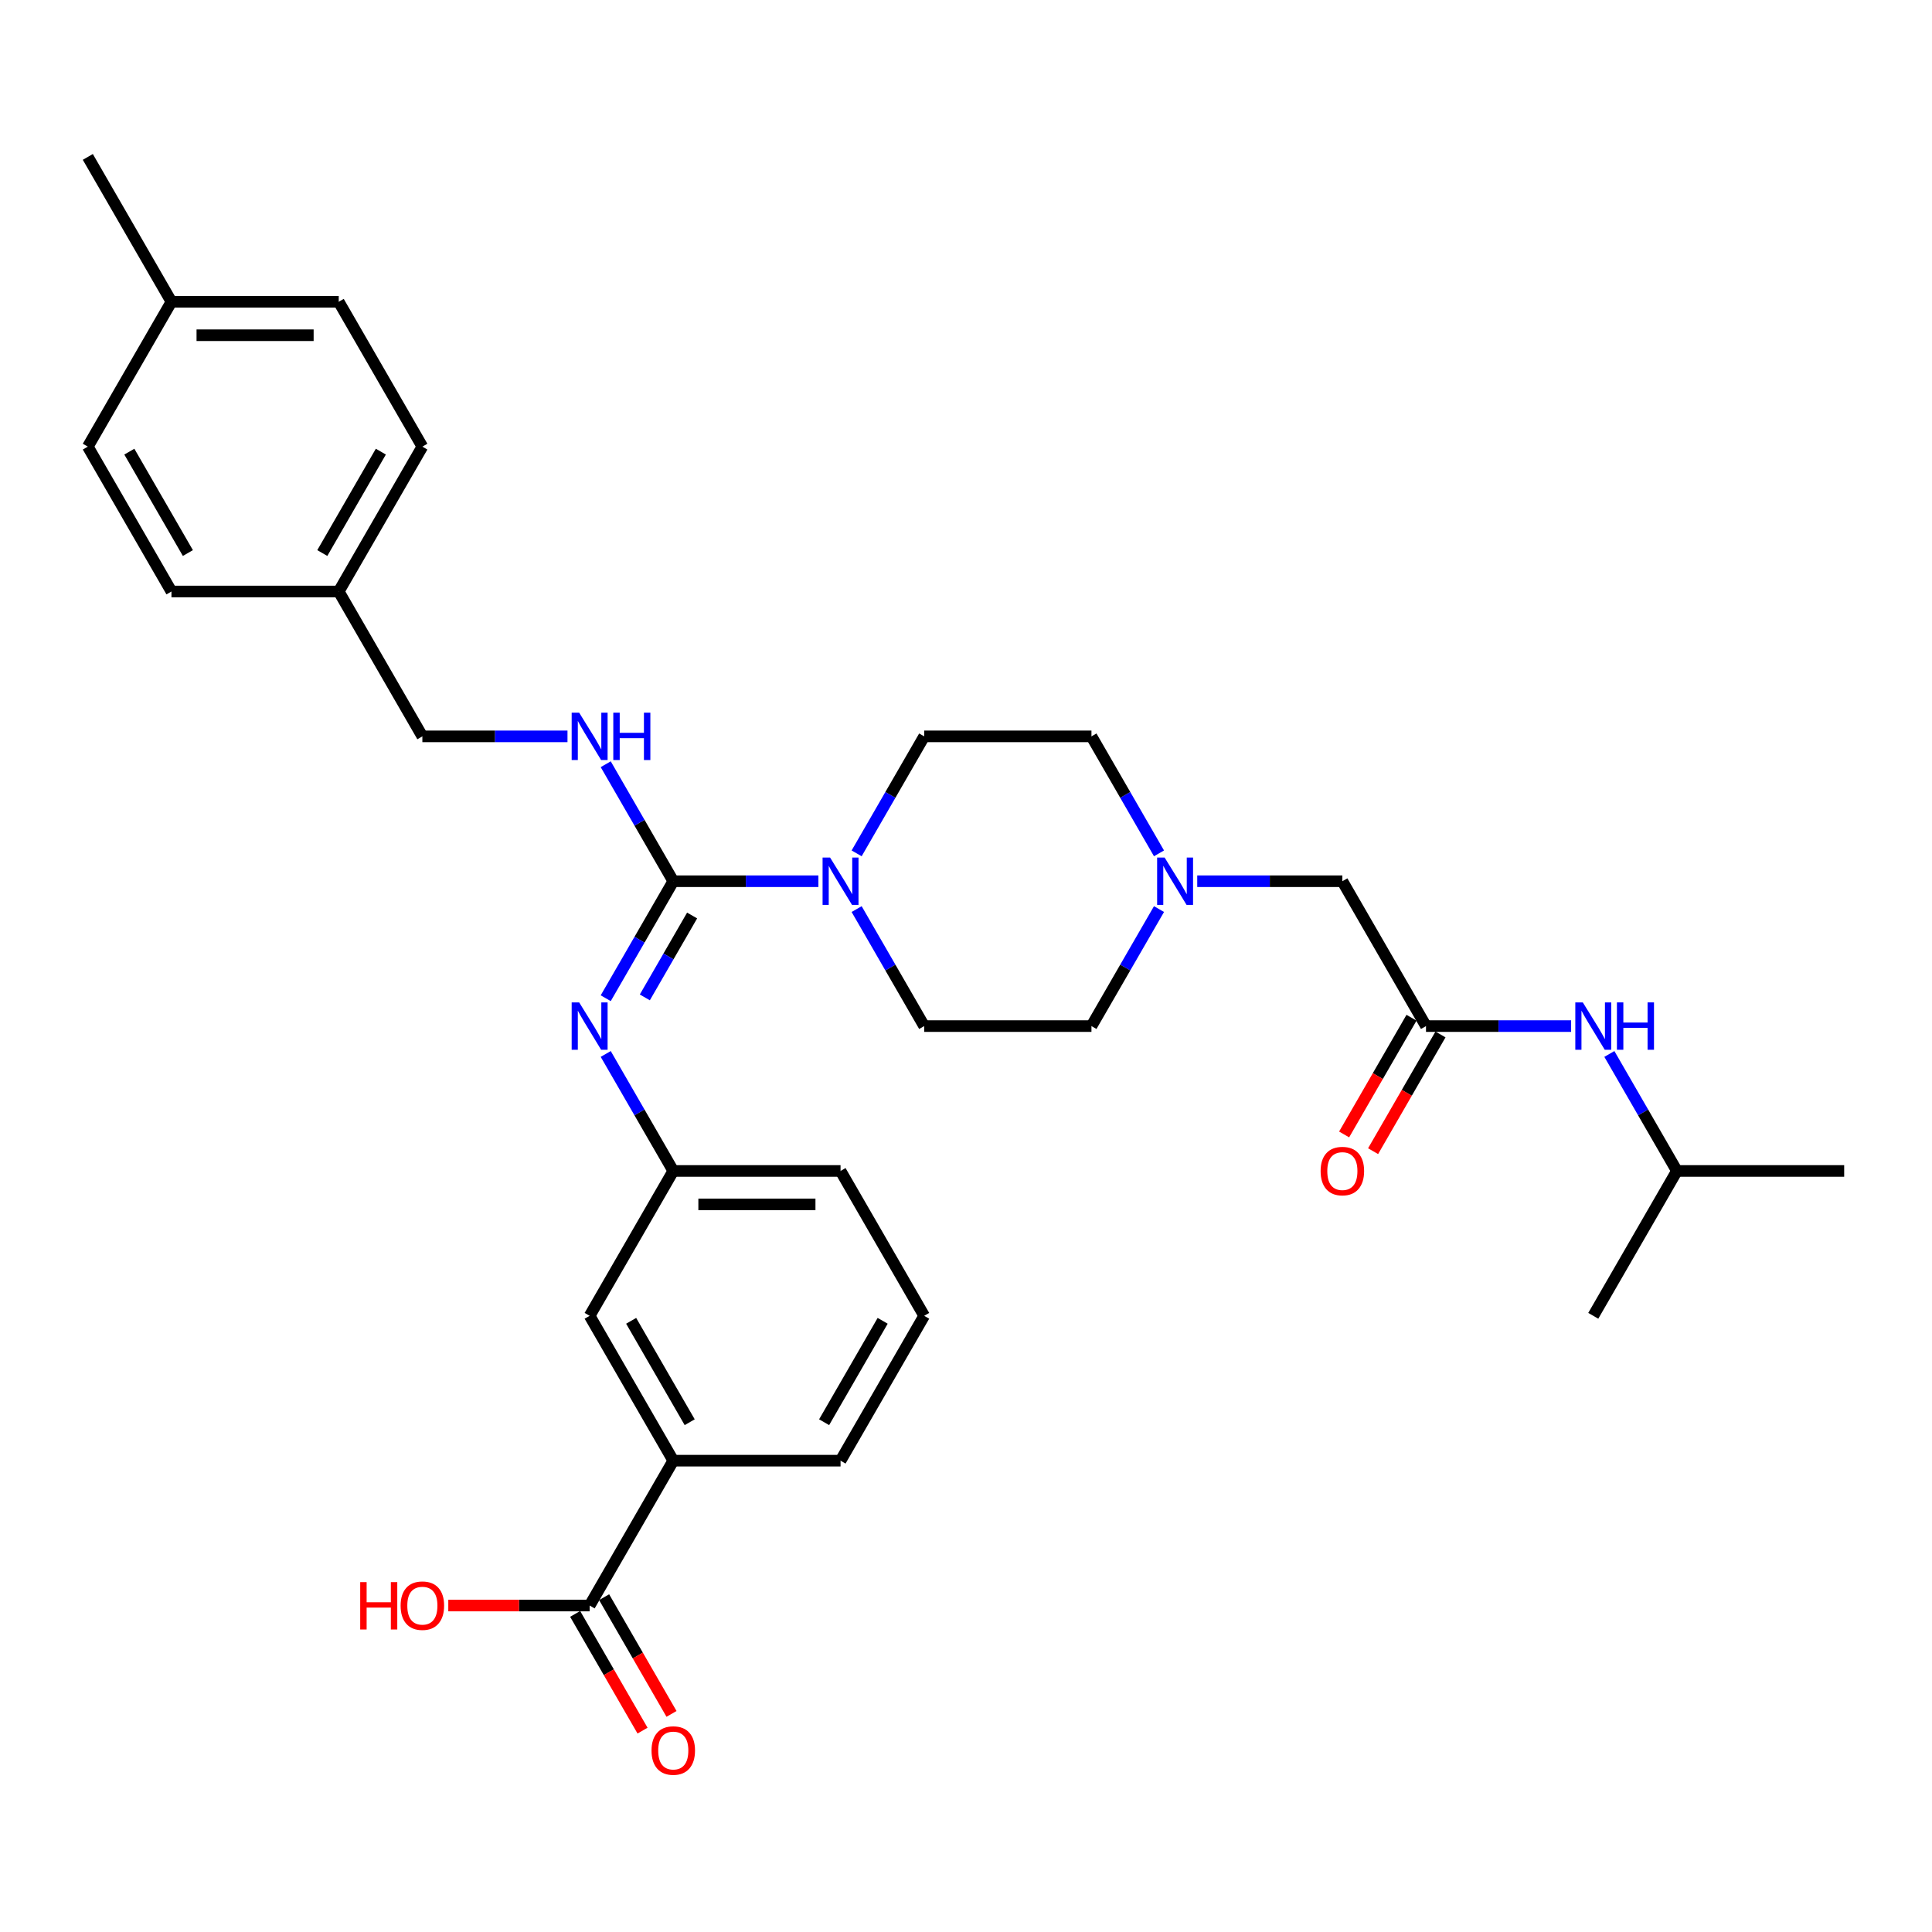 <?xml version='1.0' encoding='iso-8859-1'?>
<svg version='1.1' baseProfile='full'
              xmlns='http://www.w3.org/2000/svg'
                      xmlns:rdkit='http://www.rdkit.org/xml'
                      xmlns:xlink='http://www.w3.org/1999/xlink'
                  xml:space='preserve'
width='1000px' height='1000px' viewBox='0 0 1000 1000'>
<!-- END OF HEADER -->
<rect style='opacity:1.0;fill:#FFFFFF;stroke:none' width='1000' height='1000' x='0' y='0'> </rect>
<path class='bond-0' d='M 348.485,456.12 L 386.043,456.12' style='fill:none;fill-rule:evenodd;stroke:#000000;stroke-width:6px;stroke-linecap:butt;stroke-linejoin:miter;stroke-opacity:1' />
<path class='bond-0' d='M 386.043,456.12 L 423.602,456.12' style='fill:none;fill-rule:evenodd;stroke:#0000FF;stroke-width:6px;stroke-linecap:butt;stroke-linejoin:miter;stroke-opacity:1' />
<path class='bond-1' d='M 348.485,456.12 L 331.004,486.398' style='fill:none;fill-rule:evenodd;stroke:#000000;stroke-width:6px;stroke-linecap:butt;stroke-linejoin:miter;stroke-opacity:1' />
<path class='bond-1' d='M 331.004,486.398 L 313.523,516.676' style='fill:none;fill-rule:evenodd;stroke:#0000FF;stroke-width:6px;stroke-linecap:butt;stroke-linejoin:miter;stroke-opacity:1' />
<path class='bond-1' d='M 358.237,473.862 L 346,495.056' style='fill:none;fill-rule:evenodd;stroke:#000000;stroke-width:6px;stroke-linecap:butt;stroke-linejoin:miter;stroke-opacity:1' />
<path class='bond-1' d='M 346,495.056 L 333.763,516.251' style='fill:none;fill-rule:evenodd;stroke:#0000FF;stroke-width:6px;stroke-linecap:butt;stroke-linejoin:miter;stroke-opacity:1' />
<path class='bond-4' d='M 348.485,456.12 L 331.004,425.842' style='fill:none;fill-rule:evenodd;stroke:#000000;stroke-width:6px;stroke-linecap:butt;stroke-linejoin:miter;stroke-opacity:1' />
<path class='bond-4' d='M 331.004,425.842 L 313.523,395.564' style='fill:none;fill-rule:evenodd;stroke:#0000FF;stroke-width:6px;stroke-linecap:butt;stroke-linejoin:miter;stroke-opacity:1' />
<path class='bond-10' d='M 443.393,441.696 L 460.874,411.418' style='fill:none;fill-rule:evenodd;stroke:#0000FF;stroke-width:6px;stroke-linecap:butt;stroke-linejoin:miter;stroke-opacity:1' />
<path class='bond-10' d='M 460.874,411.418 L 478.355,381.14' style='fill:none;fill-rule:evenodd;stroke:#000000;stroke-width:6px;stroke-linecap:butt;stroke-linejoin:miter;stroke-opacity:1' />
<path class='bond-11' d='M 443.393,470.544 L 460.874,500.823' style='fill:none;fill-rule:evenodd;stroke:#0000FF;stroke-width:6px;stroke-linecap:butt;stroke-linejoin:miter;stroke-opacity:1' />
<path class='bond-11' d='M 460.874,500.823 L 478.355,531.101' style='fill:none;fill-rule:evenodd;stroke:#000000;stroke-width:6px;stroke-linecap:butt;stroke-linejoin:miter;stroke-opacity:1' />
<path class='bond-7' d='M 313.523,545.525 L 331.004,575.803' style='fill:none;fill-rule:evenodd;stroke:#0000FF;stroke-width:6px;stroke-linecap:butt;stroke-linejoin:miter;stroke-opacity:1' />
<path class='bond-7' d='M 331.004,575.803 L 348.485,606.081' style='fill:none;fill-rule:evenodd;stroke:#000000;stroke-width:6px;stroke-linecap:butt;stroke-linejoin:miter;stroke-opacity:1' />
<path class='bond-2' d='M 305.195,831.023 L 348.485,756.042' style='fill:none;fill-rule:evenodd;stroke:#000000;stroke-width:6px;stroke-linecap:butt;stroke-linejoin:miter;stroke-opacity:1' />
<path class='bond-13' d='M 297.697,835.352 L 315.138,865.561' style='fill:none;fill-rule:evenodd;stroke:#000000;stroke-width:6px;stroke-linecap:butt;stroke-linejoin:miter;stroke-opacity:1' />
<path class='bond-13' d='M 315.138,865.561 L 332.579,895.77' style='fill:none;fill-rule:evenodd;stroke:#FF0000;stroke-width:6px;stroke-linecap:butt;stroke-linejoin:miter;stroke-opacity:1' />
<path class='bond-13' d='M 312.693,826.694 L 330.134,856.903' style='fill:none;fill-rule:evenodd;stroke:#000000;stroke-width:6px;stroke-linecap:butt;stroke-linejoin:miter;stroke-opacity:1' />
<path class='bond-13' d='M 330.134,856.903 L 347.575,887.112' style='fill:none;fill-rule:evenodd;stroke:#FF0000;stroke-width:6px;stroke-linecap:butt;stroke-linejoin:miter;stroke-opacity:1' />
<path class='bond-18' d='M 305.195,831.023 L 268.615,831.023' style='fill:none;fill-rule:evenodd;stroke:#000000;stroke-width:6px;stroke-linecap:butt;stroke-linejoin:miter;stroke-opacity:1' />
<path class='bond-18' d='M 268.615,831.023 L 232.035,831.023' style='fill:none;fill-rule:evenodd;stroke:#FF0000;stroke-width:6px;stroke-linecap:butt;stroke-linejoin:miter;stroke-opacity:1' />
<path class='bond-3' d='M 738.095,531.101 L 694.805,456.12' style='fill:none;fill-rule:evenodd;stroke:#000000;stroke-width:6px;stroke-linecap:butt;stroke-linejoin:miter;stroke-opacity:1' />
<path class='bond-8' d='M 738.095,531.101 L 775.654,531.101' style='fill:none;fill-rule:evenodd;stroke:#000000;stroke-width:6px;stroke-linecap:butt;stroke-linejoin:miter;stroke-opacity:1' />
<path class='bond-8' d='M 775.654,531.101 L 813.212,531.101' style='fill:none;fill-rule:evenodd;stroke:#0000FF;stroke-width:6px;stroke-linecap:butt;stroke-linejoin:miter;stroke-opacity:1' />
<path class='bond-14' d='M 730.597,526.772 L 713.156,556.981' style='fill:none;fill-rule:evenodd;stroke:#000000;stroke-width:6px;stroke-linecap:butt;stroke-linejoin:miter;stroke-opacity:1' />
<path class='bond-14' d='M 713.156,556.981 L 695.715,587.189' style='fill:none;fill-rule:evenodd;stroke:#FF0000;stroke-width:6px;stroke-linecap:butt;stroke-linejoin:miter;stroke-opacity:1' />
<path class='bond-14' d='M 745.593,535.43 L 728.152,565.639' style='fill:none;fill-rule:evenodd;stroke:#000000;stroke-width:6px;stroke-linecap:butt;stroke-linejoin:miter;stroke-opacity:1' />
<path class='bond-14' d='M 728.152,565.639 L 710.711,595.847' style='fill:none;fill-rule:evenodd;stroke:#FF0000;stroke-width:6px;stroke-linecap:butt;stroke-linejoin:miter;stroke-opacity:1' />
<path class='bond-17' d='M 293.732,381.14 L 256.173,381.14' style='fill:none;fill-rule:evenodd;stroke:#0000FF;stroke-width:6px;stroke-linecap:butt;stroke-linejoin:miter;stroke-opacity:1' />
<path class='bond-17' d='M 256.173,381.14 L 218.615,381.14' style='fill:none;fill-rule:evenodd;stroke:#000000;stroke-width:6px;stroke-linecap:butt;stroke-linejoin:miter;stroke-opacity:1' />
<path class='bond-5' d='M 599.897,470.544 L 582.416,500.823' style='fill:none;fill-rule:evenodd;stroke:#0000FF;stroke-width:6px;stroke-linecap:butt;stroke-linejoin:miter;stroke-opacity:1' />
<path class='bond-5' d='M 582.416,500.823 L 564.935,531.101' style='fill:none;fill-rule:evenodd;stroke:#000000;stroke-width:6px;stroke-linecap:butt;stroke-linejoin:miter;stroke-opacity:1' />
<path class='bond-12' d='M 619.688,456.12 L 657.247,456.12' style='fill:none;fill-rule:evenodd;stroke:#0000FF;stroke-width:6px;stroke-linecap:butt;stroke-linejoin:miter;stroke-opacity:1' />
<path class='bond-12' d='M 657.247,456.12 L 694.805,456.12' style='fill:none;fill-rule:evenodd;stroke:#000000;stroke-width:6px;stroke-linecap:butt;stroke-linejoin:miter;stroke-opacity:1' />
<path class='bond-32' d='M 599.897,441.696 L 582.416,411.418' style='fill:none;fill-rule:evenodd;stroke:#0000FF;stroke-width:6px;stroke-linecap:butt;stroke-linejoin:miter;stroke-opacity:1' />
<path class='bond-32' d='M 582.416,411.418 L 564.935,381.14' style='fill:none;fill-rule:evenodd;stroke:#000000;stroke-width:6px;stroke-linecap:butt;stroke-linejoin:miter;stroke-opacity:1' />
<path class='bond-6' d='M 348.485,756.042 L 305.195,681.062' style='fill:none;fill-rule:evenodd;stroke:#000000;stroke-width:6px;stroke-linecap:butt;stroke-linejoin:miter;stroke-opacity:1' />
<path class='bond-6' d='M 356.987,736.137 L 326.684,683.651' style='fill:none;fill-rule:evenodd;stroke:#000000;stroke-width:6px;stroke-linecap:butt;stroke-linejoin:miter;stroke-opacity:1' />
<path class='bond-34' d='M 348.485,756.042 L 435.065,756.042' style='fill:none;fill-rule:evenodd;stroke:#000000;stroke-width:6px;stroke-linecap:butt;stroke-linejoin:miter;stroke-opacity:1' />
<path class='bond-9' d='M 348.485,606.081 L 305.195,681.062' style='fill:none;fill-rule:evenodd;stroke:#000000;stroke-width:6px;stroke-linecap:butt;stroke-linejoin:miter;stroke-opacity:1' />
<path class='bond-28' d='M 348.485,606.081 L 435.065,606.081' style='fill:none;fill-rule:evenodd;stroke:#000000;stroke-width:6px;stroke-linecap:butt;stroke-linejoin:miter;stroke-opacity:1' />
<path class='bond-28' d='M 361.472,623.397 L 422.078,623.397' style='fill:none;fill-rule:evenodd;stroke:#000000;stroke-width:6px;stroke-linecap:butt;stroke-linejoin:miter;stroke-opacity:1' />
<path class='bond-25' d='M 833.003,545.525 L 850.484,575.803' style='fill:none;fill-rule:evenodd;stroke:#0000FF;stroke-width:6px;stroke-linecap:butt;stroke-linejoin:miter;stroke-opacity:1' />
<path class='bond-25' d='M 850.484,575.803 L 867.965,606.081' style='fill:none;fill-rule:evenodd;stroke:#000000;stroke-width:6px;stroke-linecap:butt;stroke-linejoin:miter;stroke-opacity:1' />
<path class='bond-16' d='M 478.355,381.14 L 564.935,381.14' style='fill:none;fill-rule:evenodd;stroke:#000000;stroke-width:6px;stroke-linecap:butt;stroke-linejoin:miter;stroke-opacity:1' />
<path class='bond-15' d='M 478.355,531.101 L 564.935,531.101' style='fill:none;fill-rule:evenodd;stroke:#000000;stroke-width:6px;stroke-linecap:butt;stroke-linejoin:miter;stroke-opacity:1' />
<path class='bond-19' d='M 218.615,381.14 L 175.325,306.159' style='fill:none;fill-rule:evenodd;stroke:#000000;stroke-width:6px;stroke-linecap:butt;stroke-linejoin:miter;stroke-opacity:1' />
<path class='bond-21' d='M 175.325,306.159 L 88.745,306.159' style='fill:none;fill-rule:evenodd;stroke:#000000;stroke-width:6px;stroke-linecap:butt;stroke-linejoin:miter;stroke-opacity:1' />
<path class='bond-22' d='M 175.325,306.159 L 218.615,231.178' style='fill:none;fill-rule:evenodd;stroke:#000000;stroke-width:6px;stroke-linecap:butt;stroke-linejoin:miter;stroke-opacity:1' />
<path class='bond-22' d='M 166.822,286.254 L 197.125,233.768' style='fill:none;fill-rule:evenodd;stroke:#000000;stroke-width:6px;stroke-linecap:butt;stroke-linejoin:miter;stroke-opacity:1' />
<path class='bond-20' d='M 88.745,156.198 L 175.325,156.198' style='fill:none;fill-rule:evenodd;stroke:#000000;stroke-width:6px;stroke-linecap:butt;stroke-linejoin:miter;stroke-opacity:1' />
<path class='bond-20' d='M 101.732,173.514 L 162.338,173.514' style='fill:none;fill-rule:evenodd;stroke:#000000;stroke-width:6px;stroke-linecap:butt;stroke-linejoin:miter;stroke-opacity:1' />
<path class='bond-29' d='M 88.745,156.198 L 45.455,81.217' style='fill:none;fill-rule:evenodd;stroke:#000000;stroke-width:6px;stroke-linecap:butt;stroke-linejoin:miter;stroke-opacity:1' />
<path class='bond-33' d='M 88.745,156.198 L 45.455,231.178' style='fill:none;fill-rule:evenodd;stroke:#000000;stroke-width:6px;stroke-linecap:butt;stroke-linejoin:miter;stroke-opacity:1' />
<path class='bond-23' d='M 88.745,306.159 L 45.455,231.178' style='fill:none;fill-rule:evenodd;stroke:#000000;stroke-width:6px;stroke-linecap:butt;stroke-linejoin:miter;stroke-opacity:1' />
<path class='bond-23' d='M 97.247,286.254 L 66.944,233.768' style='fill:none;fill-rule:evenodd;stroke:#000000;stroke-width:6px;stroke-linecap:butt;stroke-linejoin:miter;stroke-opacity:1' />
<path class='bond-24' d='M 218.615,231.178 L 175.325,156.198' style='fill:none;fill-rule:evenodd;stroke:#000000;stroke-width:6px;stroke-linecap:butt;stroke-linejoin:miter;stroke-opacity:1' />
<path class='bond-30' d='M 867.965,606.081 L 954.545,606.081' style='fill:none;fill-rule:evenodd;stroke:#000000;stroke-width:6px;stroke-linecap:butt;stroke-linejoin:miter;stroke-opacity:1' />
<path class='bond-31' d='M 867.965,606.081 L 824.675,681.062' style='fill:none;fill-rule:evenodd;stroke:#000000;stroke-width:6px;stroke-linecap:butt;stroke-linejoin:miter;stroke-opacity:1' />
<path class='bond-26' d='M 435.065,756.042 L 478.355,681.062' style='fill:none;fill-rule:evenodd;stroke:#000000;stroke-width:6px;stroke-linecap:butt;stroke-linejoin:miter;stroke-opacity:1' />
<path class='bond-26' d='M 426.562,736.137 L 456.865,683.651' style='fill:none;fill-rule:evenodd;stroke:#000000;stroke-width:6px;stroke-linecap:butt;stroke-linejoin:miter;stroke-opacity:1' />
<path class='bond-27' d='M 478.355,681.062 L 435.065,606.081' style='fill:none;fill-rule:evenodd;stroke:#000000;stroke-width:6px;stroke-linecap:butt;stroke-linejoin:miter;stroke-opacity:1' />
<path  class='atom-1' d='M 429.645 443.86
L 437.68 456.847
Q 438.476 458.129, 439.758 460.449
Q 441.039 462.769, 441.108 462.908
L 441.108 443.86
L 444.364 443.86
L 444.364 468.38
L 441.004 468.38
L 432.381 454.181
Q 431.377 452.518, 430.303 450.614
Q 429.264 448.709, 428.952 448.12
L 428.952 468.38
L 425.766 468.38
L 425.766 443.86
L 429.645 443.86
' fill='#0000FF'/>
<path  class='atom-2' d='M 299.775 518.841
L 307.81 531.828
Q 308.606 533.109, 309.887 535.43
Q 311.169 537.75, 311.238 537.889
L 311.238 518.841
L 314.494 518.841
L 314.494 543.36
L 311.134 543.36
L 302.511 529.161
Q 301.506 527.499, 300.433 525.594
Q 299.394 523.689, 299.082 523.101
L 299.082 543.36
L 295.896 543.36
L 295.896 518.841
L 299.775 518.841
' fill='#0000FF'/>
<path  class='atom-5' d='M 299.775 368.88
L 307.81 381.867
Q 308.606 383.148, 309.887 385.469
Q 311.169 387.789, 311.238 387.927
L 311.238 368.88
L 314.494 368.88
L 314.494 393.399
L 311.134 393.399
L 302.511 379.2
Q 301.506 377.538, 300.433 375.633
Q 299.394 373.728, 299.082 373.14
L 299.082 393.399
L 295.896 393.399
L 295.896 368.88
L 299.775 368.88
' fill='#0000FF'/>
<path  class='atom-5' d='M 317.437 368.88
L 320.762 368.88
L 320.762 379.304
L 333.299 379.304
L 333.299 368.88
L 336.623 368.88
L 336.623 393.399
L 333.299 393.399
L 333.299 382.075
L 320.762 382.075
L 320.762 393.399
L 317.437 393.399
L 317.437 368.88
' fill='#0000FF'/>
<path  class='atom-6' d='M 602.805 443.86
L 610.84 456.847
Q 611.636 458.129, 612.918 460.449
Q 614.199 462.769, 614.268 462.908
L 614.268 443.86
L 617.524 443.86
L 617.524 468.38
L 614.165 468.38
L 605.541 454.181
Q 604.537 452.518, 603.463 450.614
Q 602.424 448.709, 602.113 448.12
L 602.113 468.38
L 598.926 468.38
L 598.926 443.86
L 602.805 443.86
' fill='#0000FF'/>
<path  class='atom-9' d='M 819.255 518.841
L 827.29 531.828
Q 828.087 533.109, 829.368 535.43
Q 830.649 537.75, 830.719 537.889
L 830.719 518.841
L 833.974 518.841
L 833.974 543.36
L 830.615 543.36
L 821.991 529.161
Q 820.987 527.499, 819.913 525.594
Q 818.874 523.689, 818.563 523.101
L 818.563 543.36
L 815.377 543.36
L 815.377 518.841
L 819.255 518.841
' fill='#0000FF'/>
<path  class='atom-9' d='M 836.918 518.841
L 840.242 518.841
L 840.242 529.265
L 852.779 529.265
L 852.779 518.841
L 856.104 518.841
L 856.104 543.36
L 852.779 543.36
L 852.779 532.036
L 840.242 532.036
L 840.242 543.36
L 836.918 543.36
L 836.918 518.841
' fill='#0000FF'/>
<path  class='atom-14' d='M 337.229 906.073
Q 337.229 900.185, 340.139 896.895
Q 343.048 893.605, 348.485 893.605
Q 353.922 893.605, 356.831 896.895
Q 359.74 900.185, 359.74 906.073
Q 359.74 912.029, 356.797 915.423
Q 353.853 918.783, 348.485 918.783
Q 343.082 918.783, 340.139 915.423
Q 337.229 912.064, 337.229 906.073
M 348.485 916.012
Q 352.225 916.012, 354.234 913.519
Q 356.277 910.99, 356.277 906.073
Q 356.277 901.259, 354.234 898.835
Q 352.225 896.376, 348.485 896.376
Q 344.745 896.376, 342.701 898.8
Q 340.693 901.224, 340.693 906.073
Q 340.693 911.025, 342.701 913.519
Q 344.745 916.012, 348.485 916.012
' fill='#FF0000'/>
<path  class='atom-15' d='M 683.55 606.15
Q 683.55 600.263, 686.459 596.973
Q 689.368 593.683, 694.805 593.683
Q 700.242 593.683, 703.152 596.973
Q 706.061 600.263, 706.061 606.15
Q 706.061 612.107, 703.117 615.501
Q 700.173 618.86, 694.805 618.86
Q 689.403 618.86, 686.459 615.501
Q 683.55 612.142, 683.55 606.15
M 694.805 616.09
Q 698.545 616.09, 700.554 613.596
Q 702.597 611.068, 702.597 606.15
Q 702.597 601.337, 700.554 598.912
Q 698.545 596.454, 694.805 596.454
Q 691.065 596.454, 689.022 598.878
Q 687.013 601.302, 687.013 606.15
Q 687.013 611.103, 689.022 613.596
Q 691.065 616.09, 694.805 616.09
' fill='#FF0000'/>
<path  class='atom-19' d='M 186.442 818.902
L 189.766 818.902
L 189.766 829.326
L 202.303 829.326
L 202.303 818.902
L 205.628 818.902
L 205.628 843.421
L 202.303 843.421
L 202.303 832.096
L 189.766 832.096
L 189.766 843.421
L 186.442 843.421
L 186.442 818.902
' fill='#FF0000'/>
<path  class='atom-19' d='M 207.359 831.092
Q 207.359 825.205, 210.268 821.915
Q 213.177 818.625, 218.615 818.625
Q 224.052 818.625, 226.961 821.915
Q 229.87 825.205, 229.87 831.092
Q 229.87 837.049, 226.926 840.443
Q 223.983 843.802, 218.615 843.802
Q 213.212 843.802, 210.268 840.443
Q 207.359 837.083, 207.359 831.092
M 218.615 841.032
Q 222.355 841.032, 224.364 838.538
Q 226.407 836.01, 226.407 831.092
Q 226.407 826.278, 224.364 823.854
Q 222.355 821.395, 218.615 821.395
Q 214.874 821.395, 212.831 823.819
Q 210.823 826.244, 210.823 831.092
Q 210.823 836.045, 212.831 838.538
Q 214.874 841.032, 218.615 841.032
' fill='#FF0000'/>
</svg>
